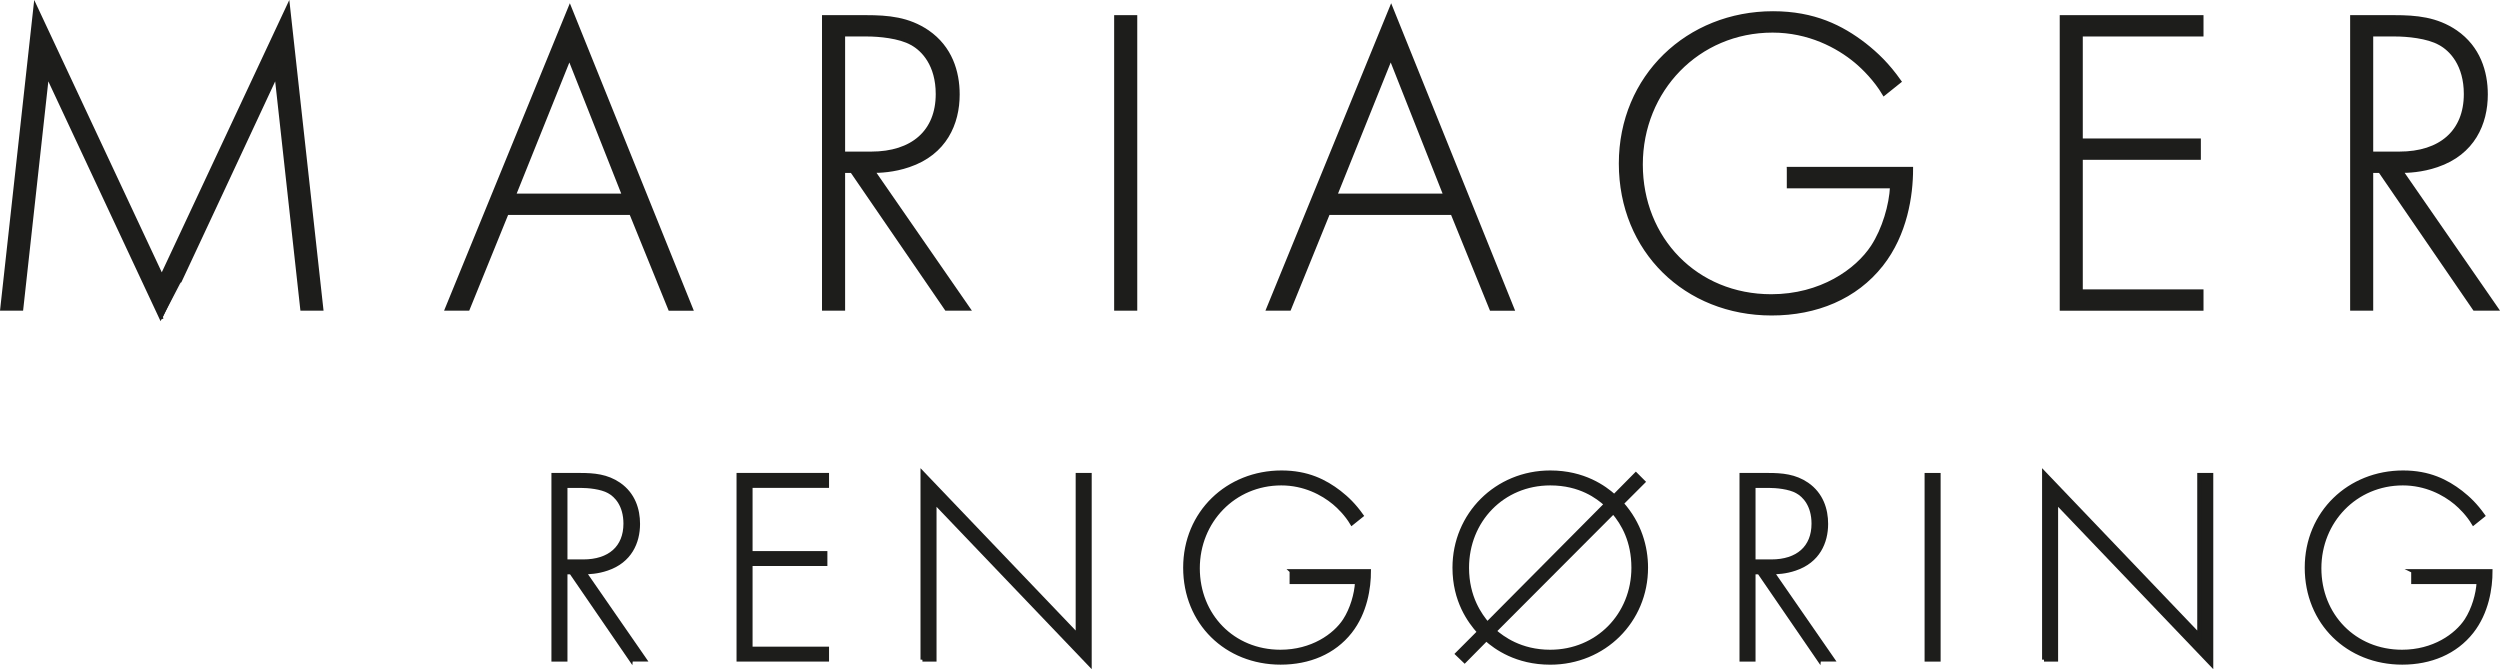 <?xml version="1.0" encoding="UTF-8"?>
<svg id="a" xmlns="http://www.w3.org/2000/svg" viewBox="0 0 650.27 174.06">
    <defs>
        <style>
            .b {
                fill: #1d1d1b;
                stroke: #1d1d1b;
                stroke-miterlimit: 10;
            }
        </style>
    </defs>
    <g>
        <path class="b"
            d="M164.11,171.59l-15.57-22.7h-1.44v22.7h-3.17v-48.07h6.92c3.67,0,6.99,.29,10.16,2.45,3.75,2.6,4.97,6.56,4.97,10.3,0,4.75-2.09,9.66-8.07,11.67-2.52,.87-4.83,.94-5.91,.94l15.71,22.7h-3.6Zm-17.01-25.58h4.61c6.85,0,10.95-3.6,10.95-9.8,0-4.83-2.38-7.35-4.25-8.36-2.02-1.15-5.48-1.44-7.35-1.44h-3.96v19.6Z" />
        <path class="b" d="M215.14,126.4h-19.89v17.44h19.46v2.88h-19.46v21.98h19.89v2.88h-23.06v-48.07h23.06v2.88Z" />
        <path class="b" d="M239.93,171.59v-48.57l40.36,42.23v-41.73h3.17v49.29l-40.36-42.23v41h-3.17Z" />
        <path class="b"
            d="M335.92,148.53h20.18c0,4.4-.94,10.74-4.9,15.78-4.25,5.4-10.74,8.07-18.09,8.07-14.13,0-24.86-10.38-24.86-24.72s11.1-24.79,25.08-24.79c6.77,0,11.31,2.31,15.06,5.19,2.02,1.58,3.82,3.31,5.77,6.05l-2.52,2.02c-1.37-2.31-3.31-4.25-4.61-5.33-3.03-2.52-7.78-5.04-13.76-5.04-12.32,0-21.69,9.8-21.69,22.05s9.08,21.69,21.47,21.69c8.22,0,14.13-4.18,16.72-8.14,1.87-2.88,3.03-6.84,3.17-9.94h-17.01v-2.88Z" />
        <path class="b"
            d="M384.71,164.38c-2.45-2.74-6.41-8.07-6.41-16.72,0-13.84,10.95-24.79,24.93-24.79,8.79,0,14.13,3.96,16.65,6.2l5.62-5.69,1.95,1.95-5.62,5.62c4.68,5.26,6.34,11.31,6.34,16.72,0,13.84-10.95,24.72-24.93,24.72-8.79,0-14.2-3.96-16.65-6.13l-5.62,5.69-1.95-1.87,5.69-5.7Zm33-33.22c-2.09-1.87-6.63-5.4-14.48-5.4-12.39,0-21.62,9.66-21.62,21.91,0,7.78,3.46,12.39,5.26,14.56l30.84-31.06Zm-28.97,33.01c2.02,1.73,6.7,5.33,14.48,5.33,12.32,0,21.62-9.58,21.62-21.83,0-6.92-2.66-11.53-5.19-14.48l-30.92,30.98Z" />
        <path class="b"
            d="M473.14,171.59l-15.57-22.7h-1.44v22.7h-3.17v-48.07h6.92c3.67,0,6.99,.29,10.16,2.45,3.75,2.6,4.97,6.56,4.97,10.3,0,4.75-2.09,9.66-8.07,11.67-2.52,.87-4.83,.94-5.91,.94l15.71,22.7h-3.6Zm-17.01-25.58h4.61c6.85,0,10.95-3.6,10.95-9.8,0-4.83-2.38-7.35-4.25-8.36-2.02-1.15-5.48-1.44-7.35-1.44h-3.96v19.6Z" />
        <path class="b" d="M504.27,123.52v48.07h-3.17v-48.07h3.17Z" />
        <path class="b" d="M531.66,171.59v-48.57l40.36,42.23v-41.73h3.17v49.29l-40.36-42.23v41h-3.17Z" />
        <path class="b"
            d="M627.65,148.53h20.18c0,4.4-.94,10.74-4.9,15.78-4.25,5.4-10.74,8.07-18.09,8.07-14.12,0-24.86-10.38-24.86-24.72s11.1-24.79,25.08-24.79c6.78,0,11.31,2.31,15.06,5.19,2.02,1.58,3.82,3.31,5.77,6.05l-2.52,2.02c-1.37-2.31-3.32-4.25-4.61-5.33-3.03-2.52-7.78-5.04-13.76-5.04-12.32,0-21.69,9.8-21.69,22.05s9.08,21.69,21.48,21.69c8.21,0,14.12-4.18,16.72-8.14,1.87-2.88,3.03-6.84,3.17-9.94h-17.01v-2.88Z" />
    </g>
    <g>
        <path class="b"
            d="M.56,80.31L9.2,1.82,42.08,72.01,74.95,1.82l8.65,78.49h-5.01l-6.71-60.97s-29.69,63.7-29.8,63.7L12.27,19.34l-6.71,60.97H.56Z" />
        <path class="b"
            d="M164.14,55.4h-32.31l-10.12,24.91h-5.46L148.22,2.17l31.51,78.15h-5.46l-10.12-24.91Zm-1.82-4.55l-14.22-35.95-14.45,35.95h28.67Z" />
        <path class="b"
            d="M246.16,80.31l-24.57-35.83h-2.27v35.83h-5.01V4.44h10.92c5.8,0,11.03,.46,16.04,3.87,5.92,4.09,7.85,10.35,7.85,16.26,0,7.51-3.3,15.24-12.74,18.43-3.98,1.37-7.62,1.48-9.33,1.48l24.8,35.83h-5.69Zm-26.84-40.38h7.28c10.81,0,17.29-5.69,17.29-15.47,0-7.62-3.75-11.6-6.71-13.19-3.18-1.82-8.64-2.28-11.6-2.28h-6.26v30.94Z" />
        <path class="b" d="M295.31,4.44V80.31h-5.01V4.44h5.01Z" />
        <path class="b"
            d="M377.78,55.4h-32.31l-10.12,24.91h-5.46L361.85,2.17l31.51,78.15h-5.46l-10.12-24.91Zm-1.82-4.55l-14.22-35.95-14.45,35.95h28.67Z" />
        <path class="b"
            d="M465.26,43.91h31.85c0,6.94-1.48,16.95-7.74,24.91-6.71,8.53-16.95,12.74-28.55,12.74-22.3,0-39.25-16.38-39.25-39.02S439.1,3.42,461.17,3.42c10.69,0,17.86,3.64,23.77,8.19,3.19,2.51,6.03,5.23,9.1,9.56l-3.98,3.19c-2.16-3.64-5.23-6.71-7.28-8.42-4.78-3.98-12.29-7.96-21.73-7.96-19.45,0-34.24,15.47-34.24,34.81s14.33,34.24,33.9,34.24c12.97,0,22.29-6.6,26.39-12.85,2.96-4.55,4.78-10.81,5.01-15.7h-26.85v-4.55Z" />
        <path class="b" d="M572.65,8.99h-31.4v27.53h30.71v4.55h-30.71v34.7h31.4v4.55h-36.4V4.44h36.4v4.55Z" />
        <path class="b"
            d="M643.64,80.31l-24.57-35.83h-2.28v35.83h-5V4.44h10.92c5.8,0,11.03,.46,16.04,3.87,5.91,4.09,7.85,10.35,7.85,16.26,0,7.51-3.3,15.24-12.74,18.43-3.98,1.37-7.62,1.48-9.33,1.48l24.8,35.83h-5.69Zm-26.85-40.38h7.28c10.81,0,17.29-5.69,17.29-15.47,0-7.62-3.75-11.6-6.71-13.19-3.18-1.82-8.65-2.28-11.6-2.28h-6.26v30.94Z" />
    </g>
</svg>